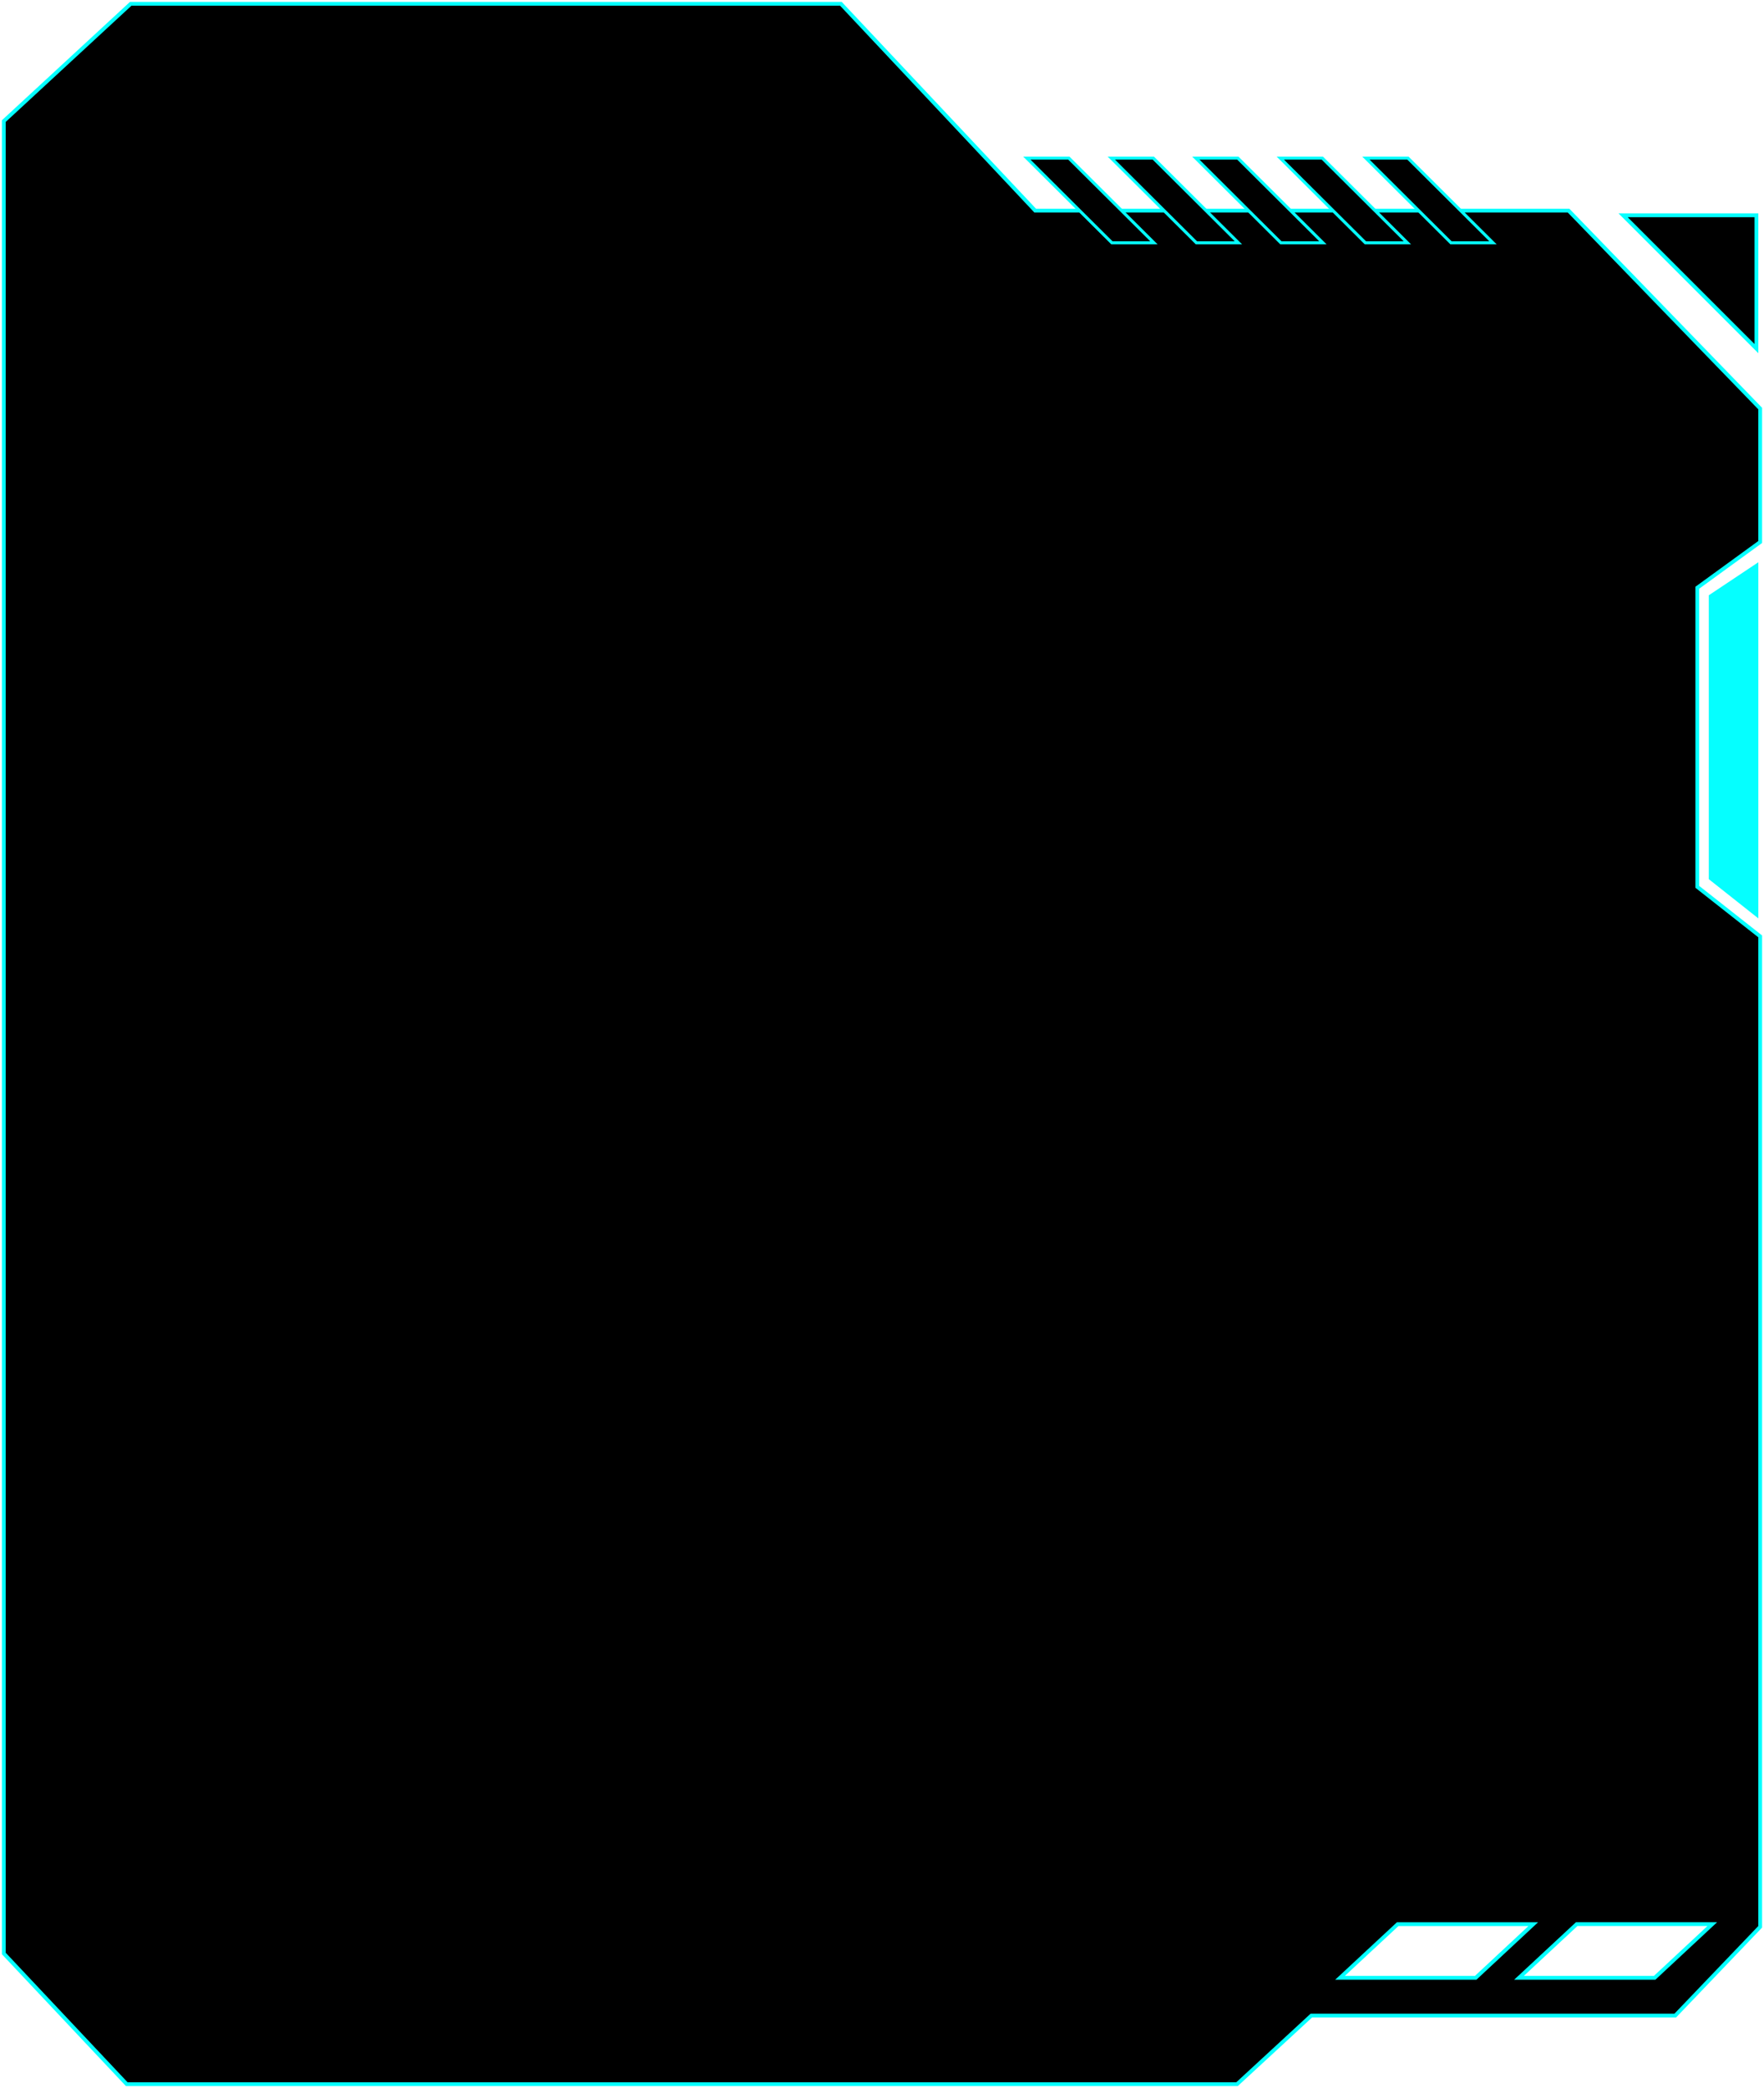 <?xml version="1.0" encoding="UTF-8"?> <svg xmlns="http://www.w3.org/2000/svg" width="463" height="548" viewBox="0 0 463 548" fill="none"><path d="M220.864 1.157L271.716 55.286H411.712L411.859 55.438L461.859 107.082L462 107.228V142.255L461.794 142.404L445.494 154.255V232.758L461.81 245.607L462 245.757V505.7L461.861 505.846L439.855 528.846L439.708 529H344.195L324.833 546.867L324.689 547H33.266L33.117 546.843L1.136 512.853L1 512.709V31.781L1.16 31.633L34.16 1.133L34.305 1H220.717L220.864 1.157ZM351.719 519.085H387.325L402.441 505.004H366.858L351.719 519.085ZM413.84 505L398.699 519.081H434.306L449.422 505H413.84Z" fill="black"></path><path d="M220.864 1.157L220.5 1.499L220.5 1.5L220.864 1.157ZM271.716 55.286L271.351 55.629L271.5 55.786H271.716V55.286ZM411.712 55.286L412.071 54.938L411.924 54.786H411.712V55.286ZM411.859 55.438L411.5 55.786L411.5 55.786L411.859 55.438ZM461.859 107.082L462.219 106.735L462.219 106.734L461.859 107.082ZM462 107.228H462.5V107.025L462.36 106.88L462 107.228ZM462 142.255L462.294 142.66L462.5 142.51V142.255H462ZM461.794 142.404L461.5 142L461.5 142L461.794 142.404ZM445.494 154.255L445.2 153.85L444.994 154V154.255H445.494ZM445.494 232.758H444.994V233L445.185 233.151L445.494 232.758ZM461.81 245.607L461.5 246L461.501 246.001L461.81 245.607ZM462 245.757H462.5V245.514L462.309 245.363L462 245.757ZM462 505.7L462.362 506.045L462.5 505.9V505.7H462ZM461.861 505.846L462.223 506.191L462.223 506.191L461.861 505.846ZM439.855 528.846L439.494 528.5L439.494 528.5L439.855 528.846ZM439.708 529V529.5H439.922L440.069 529.345L439.708 529ZM344.195 529V528.5H344L343.856 528.633L344.195 529ZM324.833 546.867L324.494 546.5L324.493 546.5L324.833 546.867ZM324.689 547V547.5H324.885L325.029 547.367L324.689 547ZM33.266 547L32.902 547.343L33.05 547.5H33.266V547ZM33.117 546.843L32.753 547.185L32.754 547.186L33.117 546.843ZM1.136 512.853L1.5 512.51L1.499 512.509L1.136 512.853ZM1 512.709H0.5V512.908L0.637 513.053L1 512.709ZM1 31.781L0.66 31.415L0.5 31.563V31.781H1ZM1.16 31.633L0.821 31.266L0.82 31.266L1.16 31.633ZM34.16 1.133L33.822 0.765L33.821 0.766L34.16 1.133ZM34.305 1V0.5H34.11L33.966 0.632L34.305 1ZM220.717 1L221.081 0.658L220.933 0.5H220.717V1ZM351.719 519.085L351.378 518.719L350.447 519.585H351.719V519.085ZM387.325 519.085V519.585H387.522L387.666 519.451L387.325 519.085ZM402.441 505.004L402.782 505.37L403.712 504.504H402.441V505.004ZM366.858 505.004V504.504H366.662L366.518 504.638L366.858 505.004ZM413.84 505V504.5H413.643L413.499 504.634L413.84 505ZM398.699 519.081L398.359 518.715L397.427 519.581H398.699V519.081ZM434.306 519.081V519.581H434.502L434.646 519.447L434.306 519.081ZM449.422 505L449.763 505.366L450.692 504.5H449.422V505ZM220.864 1.157L220.5 1.5L271.351 55.629L271.716 55.286L272.08 54.944L221.229 0.815L220.864 1.157ZM271.716 55.286V55.786H411.712V55.286V54.786H271.716V55.286ZM411.712 55.286L411.353 55.634L411.5 55.786L411.859 55.438L412.219 55.091L412.071 54.938L411.712 55.286ZM411.859 55.438L411.5 55.786L461.5 107.43L461.859 107.082L462.219 106.734L412.219 55.091L411.859 55.438ZM461.859 107.082L461.5 107.43L461.64 107.575L462 107.228L462.36 106.88L462.219 106.735L461.859 107.082ZM462 107.228H461.5V142.255H462H462.5V107.228H462ZM462 142.255L461.706 141.85L461.5 142L461.794 142.404L462.087 142.809L462.294 142.66L462 142.255ZM461.794 142.404L461.5 142L445.2 153.85L445.494 154.255L445.788 154.659L462.088 142.809L461.794 142.404ZM445.494 154.255H444.994V232.758H445.494H445.994V154.255H445.494ZM445.494 232.758L445.185 233.151L461.5 246L461.81 245.607L462.119 245.215L445.804 232.365L445.494 232.758ZM461.81 245.607L461.501 246.001L461.691 246.15L462 245.757L462.309 245.363L462.118 245.214L461.81 245.607ZM462 245.757H461.5V505.7H462H462.5V245.757H462ZM462 505.7L461.638 505.355L461.499 505.501L461.861 505.846L462.223 506.191L462.362 506.045L462 505.7ZM461.861 505.846L461.5 505.5L439.494 528.5L439.855 528.846L440.217 529.191L462.223 506.191L461.861 505.846ZM439.855 528.846L439.494 528.5L439.347 528.655L439.708 529L440.069 529.345L440.217 529.191L439.855 528.846ZM439.708 529V528.5H344.195V529V529.5H439.708V529ZM344.195 529L343.856 528.633L324.494 546.5L324.833 546.867L325.172 547.235L344.534 529.367L344.195 529ZM324.833 546.867L324.493 546.5L324.35 546.633L324.689 547L325.029 547.367L325.173 547.234L324.833 546.867ZM324.689 547V546.5H33.266V547V547.5H324.689V547ZM33.266 547L33.629 546.657L33.481 546.5L33.117 546.843L32.754 547.186L32.902 547.343L33.266 547ZM33.117 546.843L33.481 546.5L1.5 512.51L1.136 512.853L0.772 513.195L32.753 547.185L33.117 546.843ZM1.136 512.853L1.499 512.509L1.363 512.365L1 512.709L0.637 513.053L0.772 513.196L1.136 512.853ZM1 512.709H1.5V31.781H1H0.5V512.709H1ZM1 31.781L1.34 32.148L1.5 32L1.16 31.633L0.82 31.266L0.66 31.415L1 31.781ZM1.16 31.633L1.5 32L34.499 1.5L34.16 1.133L33.821 0.766L0.821 31.266L1.16 31.633ZM34.16 1.133L34.498 1.501L34.643 1.368L34.305 1L33.966 0.632L33.822 0.765L34.16 1.133ZM34.305 1V1.5H220.717V1V0.5H34.305V1ZM220.717 1L220.352 1.342L220.5 1.499L220.864 1.157L221.229 0.815L221.081 0.658L220.717 1ZM351.719 519.085V519.585H387.325V519.085V518.585H351.719V519.085ZM387.325 519.085L387.666 519.451L402.782 505.37L402.441 505.004L402.101 504.638L386.984 518.719L387.325 519.085ZM402.441 505.004V504.504H366.858V505.004V505.504H402.441V505.004ZM366.858 505.004L366.518 504.638L351.378 518.719L351.719 519.085L352.059 519.451L367.199 505.37L366.858 505.004ZM413.84 505L413.499 504.634L398.359 518.715L398.699 519.081L399.04 519.447L414.18 505.366L413.84 505ZM398.699 519.081V519.581H434.306V519.081V518.581H398.699V519.081ZM434.306 519.081L434.646 519.447L449.763 505.366L449.422 505L449.081 504.634L433.965 518.715L434.306 519.081ZM449.422 505V504.5H413.84V505V505.5H449.422V505Z" fill="#05FFFF"></path><path d="M461.01 91.5L426.01 56.5L461.01 56.5V91.5Z" fill="black" stroke="#05FFFF"></path><path d="M449.01 156.5V230.5L461.01 240V148.5L449.01 156.5Z" fill="#05FFFF" stroke="#05FFFF"></path><path d="M280.545 41.5H269.515L291.845 63.726H302.869L280.545 41.5Z" fill="black" stroke="#05FFFF" stroke-width="0.795" stroke-miterlimit="10"></path><path d="M302.717 41.5H291.693L314.023 63.726H325.047L302.717 41.5Z" fill="black" stroke="#05FFFF" stroke-width="0.795" stroke-miterlimit="10"></path><path d="M324.896 41.5H313.873L336.196 63.726H347.227L324.896 41.5Z" fill="black" stroke="#05FFFF" stroke-width="0.795" stroke-miterlimit="10"></path><path d="M347.075 41.5H336.044L358.375 63.726H369.398L347.075 41.5Z" fill="black" stroke="#05FFFF" stroke-width="0.795" stroke-miterlimit="10"></path><path d="M369.545 41.5H358.515L380.845 63.726H391.869L369.545 41.5Z" fill="black" stroke="#05FFFF" stroke-width="0.795" stroke-miterlimit="10"></path></svg> 